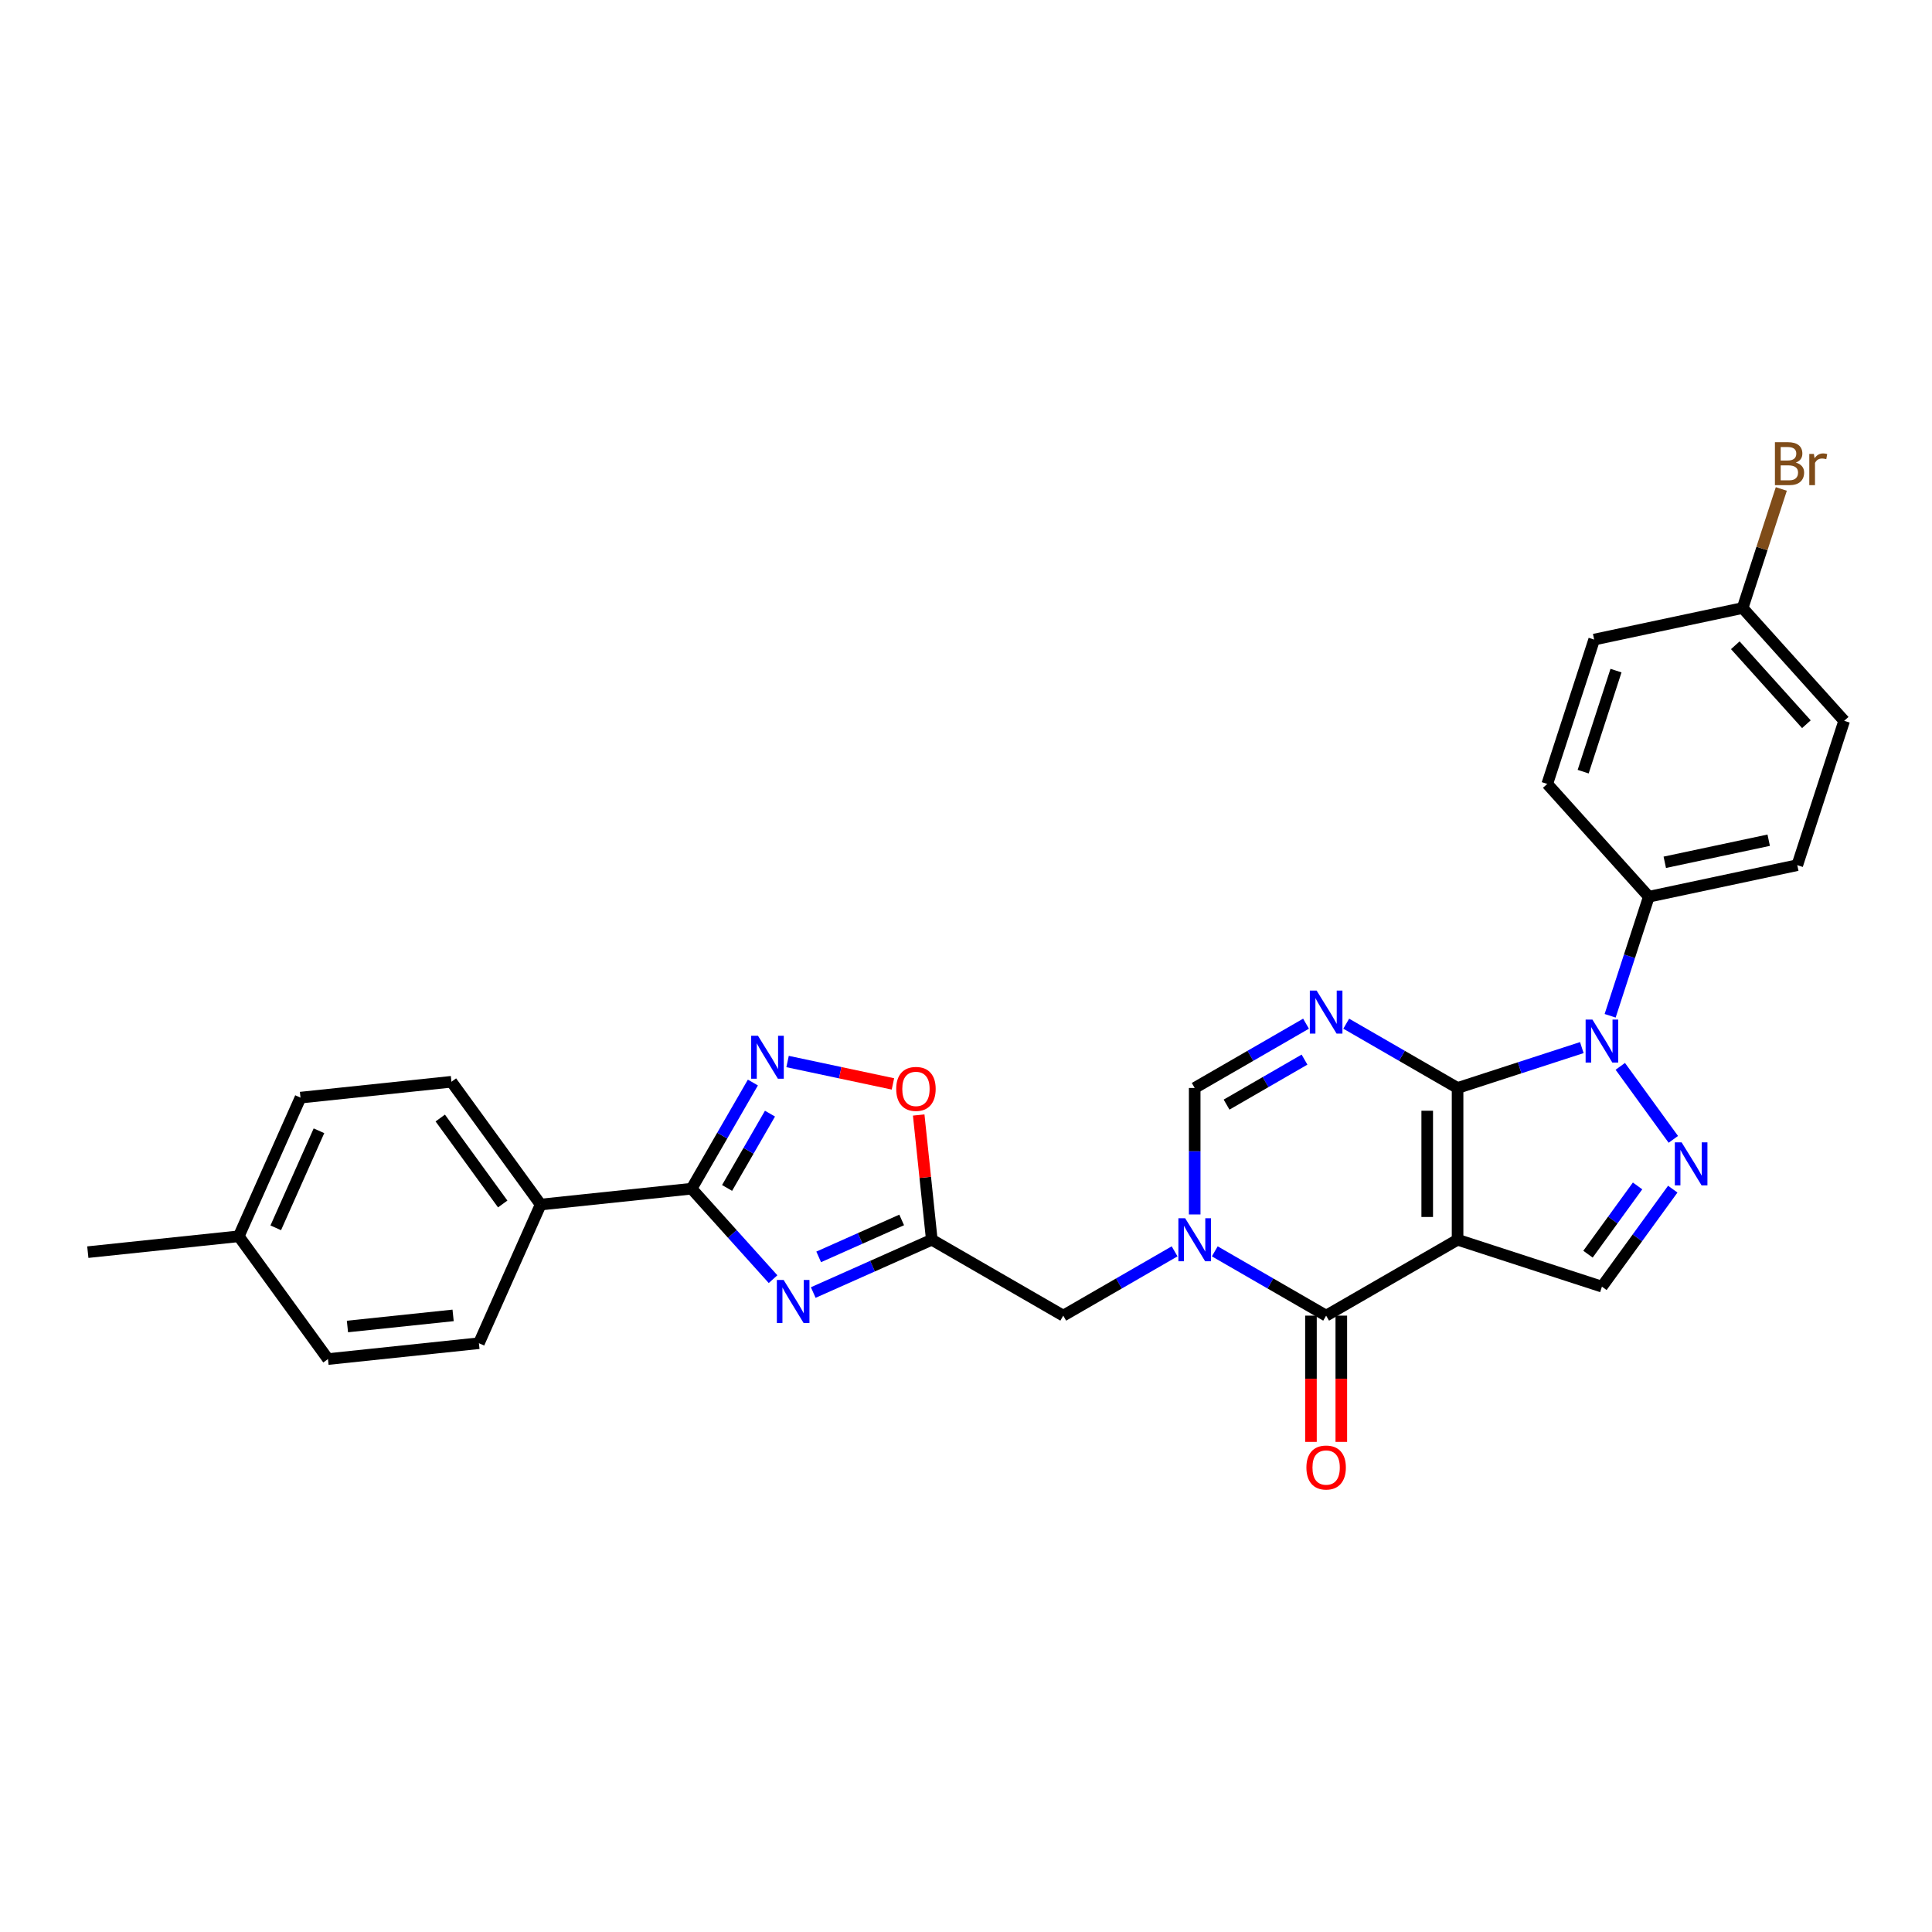 <?xml version='1.0' encoding='iso-8859-1'?>
<svg version='1.1' baseProfile='full'
              xmlns='http://www.w3.org/2000/svg'
                      xmlns:rdkit='http://www.rdkit.org/xml'
                      xmlns:xlink='http://www.w3.org/1999/xlink'
                  xml:space='preserve'
width='1000px' height='1000px' viewBox='0 0 1000 1000'>
<!-- END OF HEADER -->
<rect style='opacity:1.0;fill:#FFFFFF;stroke:none' width='1000' height='1000' x='0' y='0'> </rect>
<path class='bond-0' d='M 754.437,563.132 L 754.437,641.69' style='fill:none;fill-rule:evenodd;stroke:#000000;stroke-width:6px;stroke-linecap:butt;stroke-linejoin:miter;stroke-opacity:1' />
<path class='bond-0' d='M 738.726,574.915 L 738.726,629.907' style='fill:none;fill-rule:evenodd;stroke:#000000;stroke-width:6px;stroke-linecap:butt;stroke-linejoin:miter;stroke-opacity:1' />
<path class='bond-1' d='M 754.437,563.132 L 725.621,546.494' style='fill:none;fill-rule:evenodd;stroke:#000000;stroke-width:6px;stroke-linecap:butt;stroke-linejoin:miter;stroke-opacity:1' />
<path class='bond-1' d='M 725.621,546.494 L 696.805,529.857' style='fill:none;fill-rule:evenodd;stroke:#0000FF;stroke-width:6px;stroke-linecap:butt;stroke-linejoin:miter;stroke-opacity:1' />
<path class='bond-2' d='M 754.437,563.132 L 786.594,552.683' style='fill:none;fill-rule:evenodd;stroke:#000000;stroke-width:6px;stroke-linecap:butt;stroke-linejoin:miter;stroke-opacity:1' />
<path class='bond-2' d='M 786.594,552.683 L 818.75,542.235' style='fill:none;fill-rule:evenodd;stroke:#0000FF;stroke-width:6px;stroke-linecap:butt;stroke-linejoin:miter;stroke-opacity:1' />
<path class='bond-4' d='M 754.437,641.69 L 686.403,680.97' style='fill:none;fill-rule:evenodd;stroke:#000000;stroke-width:6px;stroke-linecap:butt;stroke-linejoin:miter;stroke-opacity:1' />
<path class='bond-11' d='M 754.437,641.69 L 829.151,665.966' style='fill:none;fill-rule:evenodd;stroke:#000000;stroke-width:6px;stroke-linecap:butt;stroke-linejoin:miter;stroke-opacity:1' />
<path class='bond-10' d='M 676.002,529.857 L 647.186,546.494' style='fill:none;fill-rule:evenodd;stroke:#0000FF;stroke-width:6px;stroke-linecap:butt;stroke-linejoin:miter;stroke-opacity:1' />
<path class='bond-10' d='M 647.186,546.494 L 618.37,563.132' style='fill:none;fill-rule:evenodd;stroke:#000000;stroke-width:6px;stroke-linecap:butt;stroke-linejoin:miter;stroke-opacity:1' />
<path class='bond-10' d='M 675.213,548.455 L 655.042,560.101' style='fill:none;fill-rule:evenodd;stroke:#0000FF;stroke-width:6px;stroke-linecap:butt;stroke-linejoin:miter;stroke-opacity:1' />
<path class='bond-10' d='M 655.042,560.101 L 634.87,571.747' style='fill:none;fill-rule:evenodd;stroke:#000000;stroke-width:6px;stroke-linecap:butt;stroke-linejoin:miter;stroke-opacity:1' />
<path class='bond-5' d='M 838.66,551.943 L 866.112,589.728' style='fill:none;fill-rule:evenodd;stroke:#0000FF;stroke-width:6px;stroke-linecap:butt;stroke-linejoin:miter;stroke-opacity:1' />
<path class='bond-14' d='M 833.404,525.768 L 843.416,494.955' style='fill:none;fill-rule:evenodd;stroke:#0000FF;stroke-width:6px;stroke-linecap:butt;stroke-linejoin:miter;stroke-opacity:1' />
<path class='bond-14' d='M 843.416,494.955 L 853.427,464.142' style='fill:none;fill-rule:evenodd;stroke:#000000;stroke-width:6px;stroke-linecap:butt;stroke-linejoin:miter;stroke-opacity:1' />
<path class='bond-3' d='M 618.37,628.602 L 618.37,595.867' style='fill:none;fill-rule:evenodd;stroke:#0000FF;stroke-width:6px;stroke-linecap:butt;stroke-linejoin:miter;stroke-opacity:1' />
<path class='bond-3' d='M 618.37,595.867 L 618.37,563.132' style='fill:none;fill-rule:evenodd;stroke:#000000;stroke-width:6px;stroke-linecap:butt;stroke-linejoin:miter;stroke-opacity:1' />
<path class='bond-13' d='M 607.968,647.696 L 579.152,664.333' style='fill:none;fill-rule:evenodd;stroke:#0000FF;stroke-width:6px;stroke-linecap:butt;stroke-linejoin:miter;stroke-opacity:1' />
<path class='bond-13' d='M 579.152,664.333 L 550.336,680.97' style='fill:none;fill-rule:evenodd;stroke:#000000;stroke-width:6px;stroke-linecap:butt;stroke-linejoin:miter;stroke-opacity:1' />
<path class='bond-30' d='M 628.771,647.696 L 657.587,664.333' style='fill:none;fill-rule:evenodd;stroke:#0000FF;stroke-width:6px;stroke-linecap:butt;stroke-linejoin:miter;stroke-opacity:1' />
<path class='bond-30' d='M 657.587,664.333 L 686.403,680.97' style='fill:none;fill-rule:evenodd;stroke:#000000;stroke-width:6px;stroke-linecap:butt;stroke-linejoin:miter;stroke-opacity:1' />
<path class='bond-16' d='M 678.548,680.97 L 678.548,713.642' style='fill:none;fill-rule:evenodd;stroke:#000000;stroke-width:6px;stroke-linecap:butt;stroke-linejoin:miter;stroke-opacity:1' />
<path class='bond-16' d='M 678.548,713.642 L 678.548,746.315' style='fill:none;fill-rule:evenodd;stroke:#FF0000;stroke-width:6px;stroke-linecap:butt;stroke-linejoin:miter;stroke-opacity:1' />
<path class='bond-16' d='M 694.259,680.97 L 694.259,713.642' style='fill:none;fill-rule:evenodd;stroke:#000000;stroke-width:6px;stroke-linecap:butt;stroke-linejoin:miter;stroke-opacity:1' />
<path class='bond-16' d='M 694.259,713.642 L 694.259,746.315' style='fill:none;fill-rule:evenodd;stroke:#FF0000;stroke-width:6px;stroke-linecap:butt;stroke-linejoin:miter;stroke-opacity:1' />
<path class='bond-29' d='M 865.818,615.499 L 847.485,640.733' style='fill:none;fill-rule:evenodd;stroke:#0000FF;stroke-width:6px;stroke-linecap:butt;stroke-linejoin:miter;stroke-opacity:1' />
<path class='bond-29' d='M 847.485,640.733 L 829.151,665.966' style='fill:none;fill-rule:evenodd;stroke:#000000;stroke-width:6px;stroke-linecap:butt;stroke-linejoin:miter;stroke-opacity:1' />
<path class='bond-29' d='M 847.607,613.834 L 834.774,631.498' style='fill:none;fill-rule:evenodd;stroke:#0000FF;stroke-width:6px;stroke-linecap:butt;stroke-linejoin:miter;stroke-opacity:1' />
<path class='bond-29' d='M 834.774,631.498 L 821.94,649.161' style='fill:none;fill-rule:evenodd;stroke:#000000;stroke-width:6px;stroke-linecap:butt;stroke-linejoin:miter;stroke-opacity:1' />
<path class='bond-6' d='M 420.936,669.012 L 451.619,655.351' style='fill:none;fill-rule:evenodd;stroke:#0000FF;stroke-width:6px;stroke-linecap:butt;stroke-linejoin:miter;stroke-opacity:1' />
<path class='bond-6' d='M 451.619,655.351 L 482.302,641.69' style='fill:none;fill-rule:evenodd;stroke:#000000;stroke-width:6px;stroke-linecap:butt;stroke-linejoin:miter;stroke-opacity:1' />
<path class='bond-6' d='M 423.75,650.561 L 445.228,640.998' style='fill:none;fill-rule:evenodd;stroke:#0000FF;stroke-width:6px;stroke-linecap:butt;stroke-linejoin:miter;stroke-opacity:1' />
<path class='bond-6' d='M 445.228,640.998 L 466.706,631.435' style='fill:none;fill-rule:evenodd;stroke:#000000;stroke-width:6px;stroke-linecap:butt;stroke-linejoin:miter;stroke-opacity:1' />
<path class='bond-7' d='M 400.133,662.091 L 379.051,638.677' style='fill:none;fill-rule:evenodd;stroke:#0000FF;stroke-width:6px;stroke-linecap:butt;stroke-linejoin:miter;stroke-opacity:1' />
<path class='bond-7' d='M 379.051,638.677 L 357.968,615.263' style='fill:none;fill-rule:evenodd;stroke:#000000;stroke-width:6px;stroke-linecap:butt;stroke-linejoin:miter;stroke-opacity:1' />
<path class='bond-15' d='M 357.968,615.263 L 279.84,623.474' style='fill:none;fill-rule:evenodd;stroke:#000000;stroke-width:6px;stroke-linecap:butt;stroke-linejoin:miter;stroke-opacity:1' />
<path class='bond-32' d='M 357.968,615.263 L 373.83,587.79' style='fill:none;fill-rule:evenodd;stroke:#000000;stroke-width:6px;stroke-linecap:butt;stroke-linejoin:miter;stroke-opacity:1' />
<path class='bond-32' d='M 373.83,587.79 L 389.692,560.317' style='fill:none;fill-rule:evenodd;stroke:#0000FF;stroke-width:6px;stroke-linecap:butt;stroke-linejoin:miter;stroke-opacity:1' />
<path class='bond-32' d='M 376.334,614.877 L 387.437,595.645' style='fill:none;fill-rule:evenodd;stroke:#000000;stroke-width:6px;stroke-linecap:butt;stroke-linejoin:miter;stroke-opacity:1' />
<path class='bond-32' d='M 387.437,595.645 L 398.54,576.414' style='fill:none;fill-rule:evenodd;stroke:#0000FF;stroke-width:6px;stroke-linecap:butt;stroke-linejoin:miter;stroke-opacity:1' />
<path class='bond-8' d='M 482.302,641.69 L 550.336,680.97' style='fill:none;fill-rule:evenodd;stroke:#000000;stroke-width:6px;stroke-linecap:butt;stroke-linejoin:miter;stroke-opacity:1' />
<path class='bond-12' d='M 482.302,641.69 L 478.908,609.406' style='fill:none;fill-rule:evenodd;stroke:#000000;stroke-width:6px;stroke-linecap:butt;stroke-linejoin:miter;stroke-opacity:1' />
<path class='bond-12' d='M 478.908,609.406 L 475.515,577.121' style='fill:none;fill-rule:evenodd;stroke:#FF0000;stroke-width:6px;stroke-linecap:butt;stroke-linejoin:miter;stroke-opacity:1' />
<path class='bond-9' d='M 407.649,549.439 L 434.914,555.235' style='fill:none;fill-rule:evenodd;stroke:#0000FF;stroke-width:6px;stroke-linecap:butt;stroke-linejoin:miter;stroke-opacity:1' />
<path class='bond-9' d='M 434.914,555.235 L 462.179,561.03' style='fill:none;fill-rule:evenodd;stroke:#FF0000;stroke-width:6px;stroke-linecap:butt;stroke-linejoin:miter;stroke-opacity:1' />
<path class='bond-17' d='M 853.427,464.142 L 930.269,447.808' style='fill:none;fill-rule:evenodd;stroke:#000000;stroke-width:6px;stroke-linecap:butt;stroke-linejoin:miter;stroke-opacity:1' />
<path class='bond-17' d='M 861.687,446.323 L 915.476,434.89' style='fill:none;fill-rule:evenodd;stroke:#000000;stroke-width:6px;stroke-linecap:butt;stroke-linejoin:miter;stroke-opacity:1' />
<path class='bond-18' d='M 853.427,464.142 L 800.861,405.761' style='fill:none;fill-rule:evenodd;stroke:#000000;stroke-width:6px;stroke-linecap:butt;stroke-linejoin:miter;stroke-opacity:1' />
<path class='bond-19' d='M 279.84,623.474 L 233.664,559.919' style='fill:none;fill-rule:evenodd;stroke:#000000;stroke-width:6px;stroke-linecap:butt;stroke-linejoin:miter;stroke-opacity:1' />
<path class='bond-19' d='M 260.203,623.176 L 227.88,578.687' style='fill:none;fill-rule:evenodd;stroke:#000000;stroke-width:6px;stroke-linecap:butt;stroke-linejoin:miter;stroke-opacity:1' />
<path class='bond-20' d='M 279.84,623.474 L 247.887,695.241' style='fill:none;fill-rule:evenodd;stroke:#000000;stroke-width:6px;stroke-linecap:butt;stroke-linejoin:miter;stroke-opacity:1' />
<path class='bond-23' d='M 930.269,447.808 L 954.545,373.094' style='fill:none;fill-rule:evenodd;stroke:#000000;stroke-width:6px;stroke-linecap:butt;stroke-linejoin:miter;stroke-opacity:1' />
<path class='bond-22' d='M 800.861,405.761 L 825.137,331.047' style='fill:none;fill-rule:evenodd;stroke:#000000;stroke-width:6px;stroke-linecap:butt;stroke-linejoin:miter;stroke-opacity:1' />
<path class='bond-22' d='M 819.445,399.409 L 836.439,347.109' style='fill:none;fill-rule:evenodd;stroke:#000000;stroke-width:6px;stroke-linecap:butt;stroke-linejoin:miter;stroke-opacity:1' />
<path class='bond-24' d='M 233.664,559.919 L 155.536,568.13' style='fill:none;fill-rule:evenodd;stroke:#000000;stroke-width:6px;stroke-linecap:butt;stroke-linejoin:miter;stroke-opacity:1' />
<path class='bond-25' d='M 247.887,695.241 L 169.759,703.453' style='fill:none;fill-rule:evenodd;stroke:#000000;stroke-width:6px;stroke-linecap:butt;stroke-linejoin:miter;stroke-opacity:1' />
<path class='bond-25' d='M 234.526,680.847 L 179.836,686.595' style='fill:none;fill-rule:evenodd;stroke:#000000;stroke-width:6px;stroke-linecap:butt;stroke-linejoin:miter;stroke-opacity:1' />
<path class='bond-21' d='M 901.979,314.714 L 825.137,331.047' style='fill:none;fill-rule:evenodd;stroke:#000000;stroke-width:6px;stroke-linecap:butt;stroke-linejoin:miter;stroke-opacity:1' />
<path class='bond-27' d='M 901.979,314.714 L 911.991,283.901' style='fill:none;fill-rule:evenodd;stroke:#000000;stroke-width:6px;stroke-linecap:butt;stroke-linejoin:miter;stroke-opacity:1' />
<path class='bond-27' d='M 911.991,283.901 L 922.003,253.088' style='fill:none;fill-rule:evenodd;stroke:#7F4C19;stroke-width:6px;stroke-linecap:butt;stroke-linejoin:miter;stroke-opacity:1' />
<path class='bond-31' d='M 901.979,314.714 L 954.545,373.094' style='fill:none;fill-rule:evenodd;stroke:#000000;stroke-width:6px;stroke-linecap:butt;stroke-linejoin:miter;stroke-opacity:1' />
<path class='bond-31' d='M 898.188,333.984 L 934.984,374.851' style='fill:none;fill-rule:evenodd;stroke:#000000;stroke-width:6px;stroke-linecap:butt;stroke-linejoin:miter;stroke-opacity:1' />
<path class='bond-33' d='M 155.536,568.13 L 123.583,639.897' style='fill:none;fill-rule:evenodd;stroke:#000000;stroke-width:6px;stroke-linecap:butt;stroke-linejoin:miter;stroke-opacity:1' />
<path class='bond-33' d='M 165.096,585.286 L 142.729,635.523' style='fill:none;fill-rule:evenodd;stroke:#000000;stroke-width:6px;stroke-linecap:butt;stroke-linejoin:miter;stroke-opacity:1' />
<path class='bond-26' d='M 169.759,703.453 L 123.583,639.897' style='fill:none;fill-rule:evenodd;stroke:#000000;stroke-width:6px;stroke-linecap:butt;stroke-linejoin:miter;stroke-opacity:1' />
<path class='bond-28' d='M 123.583,639.897 L 45.455,648.109' style='fill:none;fill-rule:evenodd;stroke:#000000;stroke-width:6px;stroke-linecap:butt;stroke-linejoin:miter;stroke-opacity:1' />
<path  class='atom-2' d='M 681.486 512.728
L 688.776 524.512
Q 689.499 525.675, 690.661 527.78
Q 691.824 529.885, 691.887 530.011
L 691.887 512.728
L 694.841 512.728
L 694.841 534.976
L 691.793 534.976
L 683.968 522.092
Q 683.057 520.584, 682.083 518.856
Q 681.14 517.128, 680.857 516.593
L 680.857 534.976
L 677.966 534.976
L 677.966 512.728
L 681.486 512.728
' fill='#0000FF'/>
<path  class='atom-3' d='M 824.234 527.732
L 831.524 539.515
Q 832.247 540.678, 833.409 542.783
Q 834.572 544.889, 834.635 545.015
L 834.635 527.732
L 837.589 527.732
L 837.589 549.979
L 834.54 549.979
L 826.716 537.096
Q 825.805 535.588, 824.831 533.859
Q 823.888 532.131, 823.605 531.597
L 823.605 549.979
L 820.714 549.979
L 820.714 527.732
L 824.234 527.732
' fill='#0000FF'/>
<path  class='atom-4' d='M 613.452 630.566
L 620.742 642.35
Q 621.465 643.513, 622.627 645.618
Q 623.79 647.724, 623.853 647.849
L 623.853 630.566
L 626.807 630.566
L 626.807 652.814
L 623.759 652.814
L 615.934 639.931
Q 615.023 638.422, 614.049 636.694
Q 613.106 634.966, 612.823 634.432
L 612.823 652.814
L 609.932 652.814
L 609.932 630.566
L 613.452 630.566
' fill='#0000FF'/>
<path  class='atom-6' d='M 870.409 591.287
L 877.699 603.071
Q 878.422 604.234, 879.585 606.339
Q 880.748 608.444, 880.81 608.57
L 880.81 591.287
L 883.764 591.287
L 883.764 613.535
L 880.716 613.535
L 872.892 600.651
Q 871.98 599.143, 871.006 597.415
Q 870.064 595.686, 869.781 595.152
L 869.781 613.535
L 866.89 613.535
L 866.89 591.287
L 870.409 591.287
' fill='#0000FF'/>
<path  class='atom-7' d='M 405.617 662.519
L 412.907 674.303
Q 413.63 675.466, 414.792 677.571
Q 415.955 679.676, 416.018 679.802
L 416.018 662.519
L 418.972 662.519
L 418.972 684.767
L 415.924 684.767
L 408.099 671.883
Q 407.188 670.375, 406.214 668.647
Q 405.271 666.919, 404.988 666.384
L 404.988 684.767
L 402.097 684.767
L 402.097 662.519
L 405.617 662.519
' fill='#0000FF'/>
<path  class='atom-10' d='M 392.33 536.105
L 399.62 547.889
Q 400.343 549.051, 401.506 551.157
Q 402.668 553.262, 402.731 553.388
L 402.731 536.105
L 405.685 536.105
L 405.685 558.353
L 402.637 558.353
L 394.813 545.469
Q 393.901 543.961, 392.927 542.232
Q 391.984 540.504, 391.702 539.97
L 391.702 558.353
L 388.811 558.353
L 388.811 536.105
L 392.33 536.105
' fill='#0000FF'/>
<path  class='atom-13' d='M 463.877 563.625
Q 463.877 558.283, 466.517 555.298
Q 469.157 552.312, 474.09 552.312
Q 479.023 552.312, 481.663 555.298
Q 484.303 558.283, 484.303 563.625
Q 484.303 569.03, 481.632 572.109
Q 478.961 575.157, 474.09 575.157
Q 469.188 575.157, 466.517 572.109
Q 463.877 569.061, 463.877 563.625
M 474.09 572.643
Q 477.484 572.643, 479.306 570.381
Q 481.16 568.087, 481.16 563.625
Q 481.16 559.257, 479.306 557.057
Q 477.484 554.826, 474.09 554.826
Q 470.696 554.826, 468.842 557.026
Q 467.02 559.225, 467.02 563.625
Q 467.02 568.118, 468.842 570.381
Q 470.696 572.643, 474.09 572.643
' fill='#FF0000'/>
<path  class='atom-17' d='M 676.191 759.591
Q 676.191 754.249, 678.83 751.264
Q 681.47 748.279, 686.403 748.279
Q 691.337 748.279, 693.977 751.264
Q 696.616 754.249, 696.616 759.591
Q 696.616 764.996, 693.945 768.076
Q 691.274 771.124, 686.403 771.124
Q 681.501 771.124, 678.83 768.076
Q 676.191 765.028, 676.191 759.591
M 686.403 768.61
Q 689.797 768.61, 691.62 766.348
Q 693.474 764.054, 693.474 759.591
Q 693.474 755.224, 691.62 753.024
Q 689.797 750.793, 686.403 750.793
Q 683.01 750.793, 681.156 752.993
Q 679.333 755.192, 679.333 759.591
Q 679.333 764.085, 681.156 766.348
Q 683.01 768.61, 686.403 768.61
' fill='#FF0000'/>
<path  class='atom-28' d='M 929.508 239.434
Q 931.644 240.031, 932.713 241.351
Q 933.813 242.64, 933.813 244.556
Q 933.813 247.636, 931.833 249.396
Q 929.885 251.124, 926.177 251.124
L 918.698 251.124
L 918.698 228.876
L 925.266 228.876
Q 929.068 228.876, 930.985 230.416
Q 932.901 231.956, 932.901 234.784
Q 932.901 238.146, 929.508 239.434
M 921.683 231.39
L 921.683 238.366
L 925.266 238.366
Q 927.465 238.366, 928.596 237.486
Q 929.759 236.575, 929.759 234.784
Q 929.759 231.39, 925.266 231.39
L 921.683 231.39
M 926.177 248.61
Q 928.345 248.61, 929.508 247.573
Q 930.67 246.536, 930.67 244.556
Q 930.67 242.734, 929.382 241.823
Q 928.125 240.88, 925.705 240.88
L 921.683 240.88
L 921.683 248.61
L 926.177 248.61
' fill='#7F4C19'/>
<path  class='atom-28' d='M 938.872 234.972
L 939.218 237.203
Q 940.914 234.689, 943.68 234.689
Q 944.56 234.689, 945.754 235.004
L 945.282 237.643
Q 943.931 237.329, 943.177 237.329
Q 941.857 237.329, 940.977 237.863
Q 940.129 238.366, 939.438 239.591
L 939.438 251.124
L 936.484 251.124
L 936.484 234.972
L 938.872 234.972
' fill='#7F4C19'/>
</svg>
